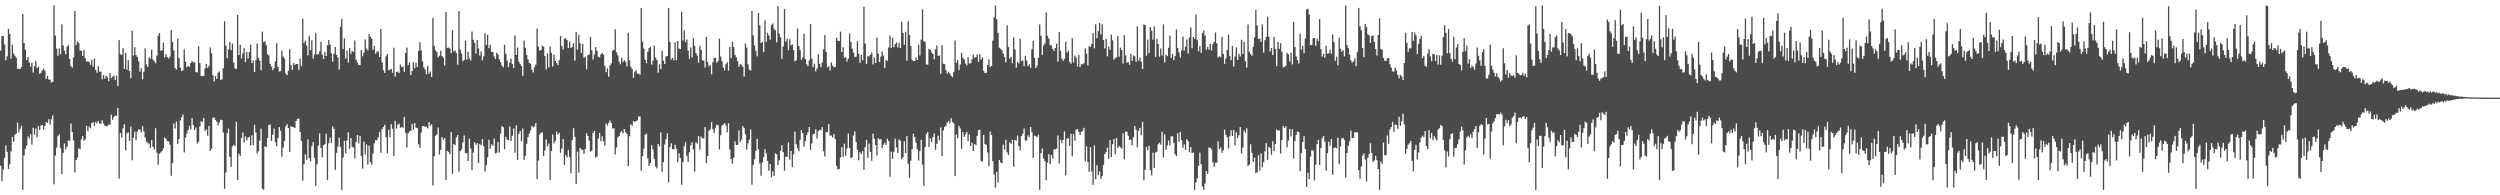 <?xml version="1.0" encoding="UTF-8"?>
<svg xmlns="http://www.w3.org/2000/svg" width="1920" height="150">
  <path d="M0 38.898h1v88.343H0zM1 27.873h1v111.358H1zM2 27.564h1v102.641H2zM3 34.138h1v87.052H3zM4 46.333h1v65.377H4zM5 43.263h1v73.308H5zM6 22.199h1v107.672H6zM7 26.113h1v100.101H7zM8 44.984h1v71.252H8zM9 34.367h1v70.870H9zM10 41.048h1v67.745H10zM11 42.860h1v60.648H11zM12 44.398h1v58.036H12zM13 52.853h1v41.298H13zM14 52.730h1v48.776H14zM15 52.936h1v45.935H15zM16 51.478h1v45.070H16zM17 10.666h1v135.141H17zM18 33.069h1v86.223H18zM19 38.148h1v76.111H19zM20 46.113h1v65.679H20zM21 43.680h1v61.124H21zM22 47.978h1v58.240H22zM23 51.139h1v51.884H23zM24 48.132h1v62.944H24zM25 55.746h1v42.383H25zM26 50.791h1v52.552H26zM27 46.880h1v51.760H27zM28 52.258h1v53.237H28zM29 51.070h1v45.793H29zM30 56.703h1v43.152H30zM31 55.879h1v40.499H31zM32 53.984h1v42.069H32zM33 52.668h1v46.942H33zM34 54.373h1v42.369H34zM35 60.670h1v33.161H35zM36 58.292h1v36.066H36zM37 61.146h1v30.343H37zM38 61.121h1v34.498H38zM39 63.437h1v28.201H39zM40 62.764h1v25.910H40zM41 4.198h1v137.345H41zM42 27.333h1v92.147H42zM43 37.388h1v75.990H43zM44 42.780h1v61.881H44zM45 37.232h1v65.951H45zM46 41.698h1v72.044H46zM47 18.668h1v114.992H47zM48 34.941h1v82.493H48zM49 38.933h1v71.213H49zM50 41.686h1v73.024H50zM51 35.886h1v76.702H51zM52 34.504h1v73.202H52zM53 45.255h1v63.065H53zM54 50.830h1v44.097H54zM55 51.979h1v49.444H55zM56 44.156h1v63.619H56zM57 8.331h1v124.008H57zM58 34.660h1v88.283H58zM59 31.799h1v89.171H59zM60 33.007h1v80.982H60zM61 38.722h1v75.882H61zM62 39.086h1v67.931H62zM63 42.977h1v61.440H63zM64 38.377h1v69.677H64zM65 44.733h1v62.204H65zM66 47.301h1v49.320H66zM67 47.092h1v53.637H67zM68 47.500h1v49.732H68zM69 49.768h1v48.764H69zM70 45.900h1v48.741H70zM71 51.155h1v42.618H71zM72 44.957h1v51.710H72zM73 53.687h1v39.908H73zM74 55.911h1v38.860H74zM75 50.860h1v42.094H75zM76 55.051h1v39.803H76zM77 54.973h1v40.046H77zM78 60.869h1v31.522H78zM79 57.607h1v37.334H79zM80 60.406h1v36.038H80zM81 58.067h1v38.849H81zM82 59.333h1v37.569H82zM83 62.366h1v33.195H83zM84 55.968h1v39.879H84zM85 59.978h1v28.089H85zM86 58.946h1v33.069H86zM87 58.049h1v31.730H87zM88 61.487h1v27.187H88zM89 58.019h1v31.087H89zM90 66.094h1v16.809H90zM91 30.807h1v106.288H91zM92 41.608h1v60.556H92zM93 42.286h1v63.360H93zM94 36.909h1v61.748H94zM95 52.847h1v42.648H95zM96 40.551h1v74.891H96zM97 53.574h1v48.881H97zM98 46.236h1v55.379H98zM99 54.586h1v53.644H99zM100 60.056h1v37.164H100zM101 23.552h1v99.517H101zM102 42.588h1v63.204H102zM103 36.214h1v64.857H103zM104 42.288h1v65.562H104zM105 43.797h1v57.290H105zM106 47.218h1v52.078H106zM107 55.012h1v44.672H107zM108 52.453h1v49.341H108zM109 60.931h1v36.004H109zM110 55.016h1v45.882H110zM111 37.184h1v68.407H111zM112 49.448h1v59.403H112zM113 51.338h1v58.274H113zM114 43.973h1v66.489H114zM115 45.211h1v68.300H115zM116 38.086h1v69.590H116zM117 45.664h1v67.144H117zM118 47.031h1v67.748H118zM119 48.564h1v49.876H119zM120 42.627h1v74.683H120zM121 27.379h1v99.071H121zM122 25.426h1v92.644H122zM123 38.841h1v78.194H123zM124 38.676h1v77.361H124zM125 32.675h1v81.275H125zM126 44.213h1v61.451H126zM127 41.650h1v65.017H127zM128 43.895h1v64.468H128zM129 44.900h1v63.674H129zM130 43.593h1v67.464H130zM131 23.103h1v111.875H131zM132 32.204h1v93.092H132zM133 38.692h1v56.175H133zM134 52.295h1v46.439H134zM135 53.407h1v39.945H135zM136 29.732h1v80.918H136zM137 44.714h1v62.021H137zM138 52.020h1v40.515H138zM139 54.536h1v35.431H139zM140 53.888h1v34.017H140zM141 37.894h1v79.167H141zM142 47.271h1v58.441H142zM143 51.725h1v50.835H143zM144 50.613h1v49.238H144zM145 51.340h1v45.150H145zM146 48.450h1v50.957H146zM147 46.738h1v43.909H147zM148 48.074h1v47.908H148zM149 47.747h1v52.053H149zM150 55.245h1v42.653H150zM151 55.730h1v54.445H151zM152 35.504h1v73.362H152zM153 48.473h1v48.624H153zM154 58.321h1v34.985H154zM155 58.532h1v34.981H155zM156 58.200h1v32.426H156zM157 52.476h1v48.178H157zM158 49.077h1v50.398H158zM159 52.242h1v51.948H159zM160 50.702h1v45.946H160zM161 36.456h1v79.446H161zM162 40.860h1v73.310H162zM163 57.767h1v32.856H163zM164 62.547h1v27.505H164zM165 58.450h1v33.683H165zM166 60.677h1v32.790H166zM167 55.833h1v40.350H167zM168 54.813h1v39.238H168zM169 61.246h1v30.639H169zM170 60.981h1v31.339H170zM171 52.306h1v49.480H171zM172 16.358h1v128.652H172zM173 35.030h1v97.384H173zM174 44.760h1v57.530H174zM175 37.946h1v60.821H175zM176 32.320h1v88.224H176zM177 38.573h1v89.652H177zM178 33.545h1v78.883H178zM179 48.148h1v63.088H179zM180 52.625h1v59.552H180zM181 52.954h1v40.529H181zM182 11.488h1v126.853H182zM183 42.300h1v75.741H183zM184 34.431h1v85.363H184zM185 44.927h1v61.069H185zM186 40.984h1v60.728H186zM187 37.040h1v72.360H187zM188 47.596h1v57.093H188zM189 39.880h1v67.867H189zM190 45.026h1v60.668H190zM191 39.965h1v65.166H191zM192 34.392h1v77.345H192zM193 48.372h1v55.498H193zM194 46.433h1v65.022H194zM195 55.266h1v40.568H195zM196 46.163h1v55.573H196zM197 33.350h1v84.507H197zM198 44.401h1v71.666H198zM199 46.582h1v61.323H199zM200 53.982h1v44.848H200zM201 24.287h1v120.623H201zM202 32.362h1v113.363H202zM203 31.691h1v80.657H203zM204 34.710h1v78.270H204zM205 41.686h1v64.223H205zM206 42.645h1v53.408H206zM207 48.994h1v46.608H207zM208 51.052h1v57.178H208zM209 53.831h1v49.627H209zM210 52.348h1v46.386H210zM211 47.108h1v62.175H211zM212 33.151h1v79.238H212zM213 51.398h1v54.612H213zM214 54.927h1v42.676H214zM215 54.609h1v45.750H215zM216 38.866h1v81.385H216zM217 43.476h1v69.957H217zM218 44.911h1v63.280H218zM219 56.467h1v40.508H219zM220 57.664h1v37.743H220zM221 54.346h1v44.058H221zM222 37.779h1v78.872H222zM223 49.997h1v47.050H223zM224 53.602h1v43.935H224zM225 48.493h1v49.222H225zM226 49.846h1v48.531H226zM227 49.129h1v43.696H227zM228 49.205h1v42.128H228zM229 53.689h1v37.230H229zM230 44.987h1v56.384H230zM231 50.867h1v57.292H231zM232 14.236h1v124.550H232zM233 33.151h1v93.010H233zM234 31.256h1v87.240H234zM235 34.895h1v87.768H235zM236 42.506h1v64.621H236zM237 27.557h1v93.889H237zM238 38.548h1v85.379H238zM239 30.897h1v81.490H239zM240 45.019h1v64.102H240zM241 41.885h1v79.236H241zM242 25.429h1v117.299H242zM243 41.849h1v84.301H243zM244 41.650h1v70.124H244zM245 39.551h1v62.998H245zM246 32.156h1v81.449H246zM247 41.913h1v79.027H247zM248 45.314h1v66.153H248zM249 39.922h1v70.829H249zM250 43.066h1v59.659H250zM251 34.731h1v103.576H251zM252 30.750h1v79.299H252zM253 34.339h1v71.403H253zM254 40.933h1v68.647H254zM255 47.356h1v49.682H255zM256 41.263h1v57.791H256zM257 36.150h1v94.306H257zM258 42.101h1v75.340H258zM259 44.213h1v68.377H259zM260 53.458h1v52.383H260zM261 20.588h1v92.426H261zM262 14.484h1v131.325H262zM263 37.640h1v83.376H263zM264 29.498h1v78.668H264zM265 44.897h1v72.832H265zM266 38.855h1v68.945H266zM267 48.003h1v53.614H267zM268 36.928h1v77.304H268zM269 41.263h1v64.761H269zM270 39.173h1v73.481H270zM271 39.874h1v73.497H271zM272 31.203h1v90.515H272zM273 45.927h1v63.156H273zM274 47.994h1v55.667H274zM275 49.953h1v60.154H275zM276 49.979h1v54.335H276zM277 38.358h1v81.431H277zM278 43.236h1v86.249H278zM279 40.416h1v68.405H279zM280 30.327h1v88.334H280zM281 37.225h1v73.722H281zM282 38.763h1v87.590H282zM283 26.154h1v85.683H283zM284 28.306h1v96.253H284zM285 29.659h1v96.745H285zM286 38.292h1v79.549H286zM287 35.294h1v74.731H287zM288 41.261h1v66.354H288zM289 39.597h1v68.215H289zM290 39.464h1v66.143H290zM291 43.762h1v57.517H291zM292 22.256h1v95.090H292zM293 47.914h1v51.188H293zM294 53.929h1v43.559H294zM295 56.005h1v39.780H295zM296 43.261h1v62.145H296zM297 41.478h1v76.068H297zM298 54.023h1v45.656H298zM299 53.540h1v51.902H299zM300 52.924h1v42.525H300zM301 55.920h1v42.966H301zM302 36.683h1v83.182H302zM303 58.887h1v33.909H303zM304 55.298h1v43.456H304zM305 54.959h1v40.948H305zM306 56.129h1v38.748H306zM307 49.500h1v48.606H307zM308 51.487h1v46.017H308zM309 51.006h1v47.180H309zM310 55.156h1v34.573H310zM311 40.716h1v61.202H311zM312 36.516h1v76.789H312zM313 50.093h1v52.289H313zM314 47.855h1v53.239H314zM315 57.726h1v42.690H315zM316 54.588h1v40.529H316zM317 47.763h1v51.829H317zM318 52.435h1v42.133H318zM319 48.168h1v49.828H319zM320 51.430h1v46.974H320zM321 39.104h1v71.673H321zM322 32.446h1v81.105H322zM323 38.738h1v63.225H323zM324 47.099h1v49.847H324zM325 51.785h1v44.962H325zM326 53.414h1v44.090H326zM327 57.051h1v40.185H327zM328 50.610h1v48.009H328zM329 56.591h1v37.173H329zM330 54.909h1v41.579H330zM331 59.180h1v36.359H331zM332 13.731h1v128.764H332zM333 35.241h1v84.868H333zM334 38.555h1v65.628H334zM335 39.963h1v63.351H335zM336 44.067h1v53.889H336zM337 42.822h1v75.844H337zM338 38.965h1v76.139H338zM339 43.108h1v62.188H339zM340 44.211h1v62.989H340zM341 50.329h1v55.633H341zM342 9.334h1v128.830H342zM343 36.786h1v79.096H343zM344 36.479h1v80.094H344zM345 37.289h1v81.074H345zM346 40.874h1v60.522H346zM347 23.234h1v110.208H347zM348 39.452h1v71.254H348zM349 38.770h1v72.657H349zM350 40.826h1v64.568H350zM351 49.674h1v53.985H351zM352 8.430h1v123.451H352zM353 38.074h1v77.926H353zM354 41.073h1v73.738H354zM355 47.118h1v62.188H355zM356 45.996h1v58.025H356zM357 31.286h1v86.219H357zM358 45.872h1v71.756H358zM359 39.732h1v83.926H359zM360 44.902h1v61.527H360zM361 46.417h1v67.519H361zM362 24.268h1v106.361H362zM363 30.572h1v86.603H363zM364 32.950h1v76.324H364zM365 41.093h1v70.165H365zM366 30.714h1v79.116H366zM367 37.150h1v88.142H367zM368 42.680h1v67.869H368zM369 39.441h1v72.211H369zM370 46.273h1v60.513H370zM371 43.247h1v68.988H371zM372 25.529h1v106.308H372zM373 34.628h1v92.266H373zM374 26.749h1v94.175H374zM375 36.994h1v70.430H375zM376 34.232h1v80.066H376zM377 39.862h1v70.929H377zM378 39.851h1v72.168H378zM379 43.394h1v62.914H379zM380 45.321h1v72.523H380zM381 40.540h1v76.771H381zM382 41.936h1v67.066H382zM383 45.525h1v71.598H383zM384 47.676h1v54.955H384zM385 50.313h1v46.493H385zM386 51.640h1v45.928H386zM387 34.362h1v80.320H387zM388 41.320h1v63.731H388zM389 46.424h1v60.845H389zM390 51.633h1v56.157H390zM391 48.088h1v48.977H391zM392 44.934h1v63.227H392zM393 49.265h1v54.965H393zM394 52.295h1v46.397H394zM395 27.175h1v90.174H395zM396 42.229h1v54.017H396zM397 36.534h1v86.175H397zM398 47.488h1v55.283H398zM399 49.265h1v51.286H399zM400 50.764h1v57.720H400zM401 58.193h1v40.506H401zM402 31.192h1v91.547H402zM403 36.678h1v82.969H403zM404 42.171h1v68.306H404zM405 45.630h1v59.618H405zM406 48.269h1v54.392H406zM407 48.974h1v51.238H407zM408 53.510h1v43.172H408zM409 55.630h1v42.236H409zM410 51.672h1v45.441H410zM411 49.681h1v44.813H411zM412 21.980h1v115.487H412zM413 35.806h1v87.537H413zM414 38.901h1v64.534H414zM415 38.429h1v63.387H415zM416 35.143h1v66.541H416zM417 35.866h1v84.008H417zM418 43.062h1v72.561H418zM419 53.341h1v53.745H419zM420 40.945h1v71.566H420zM421 51.727h1v58.574H421zM422 35.781h1v102.539H422zM423 40.608h1v75.466H423zM424 51.020h1v52.291H424zM425 41.972h1v68.178H425zM426 46.815h1v61.346H426zM427 48.367h1v52.740H427zM428 50.084h1v53.410H428zM429 46.280h1v55.704H429zM430 27.583h1v89.721H430zM431 35.385h1v78.727H431zM432 38.008h1v68.775H432zM433 29.665h1v97.052H433zM434 29.354h1v89.748H434zM435 30.801h1v90.046H435zM436 36.958h1v78.105H436zM437 32.046h1v88.677H437zM438 36.790h1v96.313H438zM439 36.108h1v71.529H439zM440 33.229h1v65.246H440zM441 46.603h1v58.441H441zM442 24.502h1v116.693H442zM443 38.118h1v78.357H443zM444 26.738h1v105.866H444zM445 33.257h1v80.428H445zM446 40.819h1v74.017H446zM447 33.648h1v81.453H447zM448 44.408h1v73.813H448zM449 43.465h1v70.939H449zM450 53.210h1v49.155H450zM451 42.423h1v61.909H451zM452 41.789h1v66.235H452zM453 28.290h1v88.153H453zM454 38.603h1v77.192H454zM455 45.696h1v56.400H455zM456 41.830h1v58.693H456zM457 36.150h1v85.029H457zM458 38.953h1v81.213H458zM459 43.696h1v62.641H459zM460 44.087h1v57.890H460zM461 41.711h1v66.738H461zM462 40.732h1v64.015H462zM463 41.881h1v66.610H463zM464 50.590h1v61.259H464zM465 55.435h1v39.453H465zM466 52.476h1v43.928H466zM467 58.955h1v35.349H467zM468 50.153h1v42.474H468zM469 48.576h1v45.848H469zM470 38.963h1v59.746H470zM471 38.319h1v60.176H471zM472 22.527h1v96.074H472zM473 40.258h1v73.019H473zM474 42.508h1v62.964H474zM475 47.349h1v57.141H475zM476 49.377h1v52.289H476zM477 44.307h1v56.315H477zM478 47.651h1v54.690H478zM479 46.131h1v52.998H479zM480 47.507h1v53.946H480zM481 51.027h1v51.808H481zM482 25.195h1v102.387H482zM483 46.353h1v58.281H483zM484 51.235h1v44.216H484zM485 53.062h1v43.619H485zM486 59.862h1v33.042H486zM487 55.055h1v38.750H487zM488 53.767h1v39.190H488zM489 56.538h1v35.908H489zM490 56.481h1v32.953H490zM491 57.390h1v32.064H491zM492 6.182h1v124.900H492zM493 32.128h1v87.821H493zM494 37.255h1v76.940H494zM495 45.946h1v57.514H495zM496 48.516h1v54.090H496zM497 39.814h1v81.717H497zM498 36.960h1v90.467H498zM499 35.900h1v89.286H499zM500 49.617h1v61.827H500zM501 46.644h1v68.105H501zM502 34.989h1v87.041H502zM503 44.183h1v83.658H503zM504 45.964h1v83.397H504zM505 55.785h1v54.798H505zM506 49.370h1v63.127H506zM507 53.020h1v48.631H507zM508 38.992h1v92.987H508zM509 46.527h1v77.988H509zM510 49.173h1v61.795H510zM511 43.531h1v63.408H511zM512 42.966h1v59.455H512zM513 6.095h1v133.976H513zM514 32.304h1v80.732H514zM515 45.779h1v64.315H515zM516 44.550h1v69.913H516zM517 46.353h1v68.354H517zM518 32.584h1v78.560H518zM519 46.289h1v67.956H519zM520 31.373h1v93.266H520zM521 37.294h1v80.478H521zM522 37.738h1v83.571H522zM523 8.954h1v132.909H523zM524 31.084h1v93.426H524zM525 23.222h1v89.116H525zM526 32.419h1v76.807H526zM527 30.315h1v89.341H527zM528 38.773h1v85.525H528zM529 45.184h1v71.756H529zM530 36.477h1v75.145H530zM531 44.078h1v65.177H531zM532 29.375h1v85.624H532zM533 35.181h1v96.617H533zM534 40.711h1v68.487H534zM535 42.588h1v67.752H535zM536 48.180h1v56.297H536zM537 35.294h1v79.725H537zM538 38.413h1v66.523H538zM539 46.312h1v60.053H539zM540 46.436h1v59.856H540zM541 51.801h1v45.779H541zM542 28.338h1v96.830H542zM543 47.653h1v72.186H543zM544 50.993h1v49.412H544zM545 49.862h1v49.572H545zM546 57.037h1v36.764H546zM547 47.829h1v51.371H547zM548 44.506h1v57.587H548zM549 44.362h1v53.735H549zM550 48.193h1v47.560H550zM551 46.964h1v49.279H551zM552 29.672h1v85.125H552zM553 43.353h1v60.549H553zM554 47.035h1v49.487H554zM555 51.988h1v43.630H555zM556 54.080h1v40.387H556zM557 49.377h1v47.038H557zM558 47.756h1v53.880H558zM559 54.144h1v40.558H559zM560 35.843h1v78.904H560zM561 44.632h1v77.560H561zM562 32.112h1v93.594H562zM563 35.957h1v85.148H563zM564 42.082h1v66.528H564zM565 44.000h1v67.297H565zM566 46.960h1v64.335H566zM567 51.240h1v48.911H567zM568 49.246h1v59.682H568zM569 49.839h1v57.331H569zM570 51.183h1v45.711H570zM571 58.852h1v39.622H571zM572 33.458h1v69.668H572zM573 36.564h1v78.382H573zM574 49.409h1v60.717H574zM575 53.453h1v53.795H575zM576 54.179h1v45.367H576zM577 8.405h1v133.360H577zM578 27.203h1v99.494H578zM579 34.916h1v87.391H579zM580 39.013h1v77.025H580zM581 43.247h1v63.404H581zM582 9.984h1v104.703H582zM583 19.514h1v105.969H583zM584 33.007h1v101.932H584zM585 31.979h1v92.742H585zM586 40.054h1v80.847H586zM587 15.569h1v98.972H587zM588 32.158h1v85.766H588zM589 25.317h1v98.338H589zM590 27.193h1v103.857H590zM591 30.464h1v95.489H591zM592 19.308h1v116.752H592zM593 18.004h1v113.529H593zM594 22.099h1v112.982H594zM595 23.261h1v94.520H595zM596 32.453h1v86.004H596zM597 4.720h1v121.998H597zM598 25.845h1v97.251H598zM599 28.674h1v87.038H599zM600 45.206h1v66.326H600zM601 35.744h1v81.092H601zM602 7.015h1v124.172H602zM603 31.927h1v88.212H603zM604 29.789h1v90.801H604zM605 38.640h1v70.652H605zM606 30.109h1v92.470H606zM607 34.891h1v81.035H607zM608 34.039h1v94.253H608zM609 38.489h1v80.103H609zM610 47.102h1v54.019H610zM611 46.328h1v64.436H611zM612 21.792h1v92.103H612zM613 35.351h1v80.831H613zM614 38.381h1v68.963H614zM615 45.818h1v54.017H615zM616 44.147h1v58.247H616zM617 25.900h1v86.704H617zM618 45.266h1v62.998H618zM619 49.310h1v54.628H619zM620 50.773h1v50.881H620zM621 46.413h1v51.055H621zM622 18.553h1v96.479H622zM623 45.044h1v65.102H623zM624 51.558h1v51.589H624zM625 48.917h1v53.843H625zM626 54.785h1v44.548H626zM627 52.613h1v53.768H627zM628 41.792h1v58.924H628zM629 48.930h1v50.815H629zM630 51.631h1v48.389H630zM631 48.035h1v49.613H631zM632 37.832h1v78.235H632zM633 26.878h1v93.310H633zM634 39.867h1v61.657H634zM635 51.714h1v49.709H635zM636 50.848h1v44.429H636zM637 54.245h1v50.018H637zM638 47.878h1v56.146H638zM639 50.473h1v55.042H639zM640 51.700h1v51.144H640zM641 51.274h1v55.516H641zM642 28.885h1v98.462H642zM643 31.295h1v98.780H643zM644 31.515h1v98.304H644zM645 24.323h1v96.731H645zM646 39.915h1v73.129H646zM647 36.198h1v84.418H647zM648 44.458h1v65.866H648zM649 43.890h1v75.702H649zM650 47.298h1v66.656H650zM651 45.028h1v57.519H651zM652 25.731h1v88.013H652zM653 32.279h1v89.220H653zM654 37.283h1v83.481H654zM655 40.409h1v63.694H655zM656 43.822h1v57.091H656zM657 43.542h1v65.438H657zM658 31.652h1v83.468H658zM659 41.352h1v81.717H659zM660 48.264h1v68.638H660zM661 42.117h1v76.297H661zM662 46.252h1v69.849H662zM663 5.122h1v125.305H663zM664 33.540h1v79.435H664zM665 49.088h1v58.425H665zM666 43.149h1v77.997H666zM667 43.336h1v66.887H667zM668 42.110h1v74.562H668zM669 40.308h1v83.154H669zM670 49.466h1v53.136H670zM671 44.275h1v62.380H671zM672 48.358h1v63.058H672zM673 28.883h1v90.623H673zM674 41.249h1v64.898H674zM675 47.507h1v59.533H675zM676 43.526h1v63.342H676zM677 39.521h1v74.248H677zM678 42.645h1v68.494H678zM679 52.217h1v57.489H679zM680 45.838h1v65.521H680zM681 46.841h1v59.753H681zM682 36.456h1v71.852H682zM683 27.136h1v108.593H683zM684 36.960h1v79.522H684zM685 28.892h1v93.030H685zM686 36.312h1v80.185H686zM687 33.971h1v72.502H687zM688 32.632h1v80.577H688zM689 36.461h1v81.067H689zM690 32.899h1v74.232H690zM691 36.896h1v71.140H691zM692 16.573h1v105.729H692zM693 25.410h1v95.429H693zM694 34.348h1v74.131H694zM695 24.408h1v93.081H695zM696 46.555h1v57.775H696zM697 16.283h1v109.464H697zM698 26.809h1v109.753H698zM699 35.387h1v88.114H699zM700 45.813h1v68.675H700zM701 46.893h1v55.763H701zM702 46.868h1v58.377H702zM703 44.124h1v65.450H703zM704 46.085h1v68.487H704zM705 34.369h1v88.913H705zM706 42.593h1v73.459H706zM707 30.416h1v76.969H707zM708 7.143h1v119.373H708zM709 31.625h1v111.067H709zM710 32.307h1v80.698H710zM711 49.498h1v53.344H711zM712 49.679h1v51.721H712zM713 37.537h1v75.363H713zM714 38.372h1v67.805H714zM715 40.185h1v68.881H715zM716 41.416h1v64.040H716zM717 45.632h1v56.915H717zM718 37.887h1v77.139H718zM719 34.868h1v75.640H719zM720 42.979h1v61.231H720zM721 42.675h1v65.116H721zM722 56.696h1v41.195H722zM723 34.715h1v85.203H723zM724 49.020h1v51.227H724zM725 49.251h1v48.292H725zM726 53.817h1v42.811H726zM727 56.520h1v37.549H727zM728 55.076h1v37.777H728zM729 56.445h1v38.320H729zM730 58.276h1v32.529H730zM731 59.294h1v34.331H731zM732 55.172h1v39.528H732zM733 31.201h1v104.033H733zM734 48.193h1v55.180H734zM735 46.154h1v59.957H735zM736 53.863h1v42.756H736zM737 49.503h1v49.199H737zM738 40.533h1v73.786H738zM739 44.421h1v56.990H739zM740 45.660h1v59.421H740zM741 48.871h1v54.468H741zM742 50.283h1v51.048H742zM743 43.929h1v64.543H743zM744 48.727h1v54.541H744zM745 48.644h1v63.516H745zM746 45.637h1v63.951H746zM747 41.943h1v74.022H747zM748 44.444h1v66.214H748zM749 43.897h1v67.505H749zM750 41.778h1v62.495H750zM751 47.449h1v52.504H751zM752 41.604h1v57.977H752zM753 45.712h1v77.904H753zM754 44.092h1v80.037H754zM755 54.385h1v49.133H755zM756 56.101h1v54.502H756zM757 55.856h1v55.427H757zM758 49.928h1v67.187H758zM759 45.589h1v82.115H759zM760 51.460h1v49.625H760zM761 50.615h1v53.058H761zM762 31.222h1v92.575H762zM763 13.309h1v120.607H763zM764 4.198h1v139.883H764zM765 14.870h1v117.141H765zM766 25.305h1v114.809H766zM767 36.589h1v86.267H767zM768 37.372h1v87.322H768zM769 38.741h1v86.672H769zM770 41.194h1v69.897H770zM771 43.815h1v71.202H771zM772 47.914h1v59.474H772zM773 19.450h1v97.532H773zM774 36.113h1v82.861H774zM775 45.074h1v64.241H775zM776 43.716h1v66.601H776zM777 48.512h1v58.922H777zM778 28.596h1v99.467H778zM779 38.086h1v69.359H779zM780 51.984h1v56.107H780zM781 47.479h1v56.603H781zM782 48.763h1v63.482H782zM783 29.594h1v85.910H783zM784 46.937h1v57.604H784zM785 46.458h1v56.191H785zM786 50.832h1v47.883H786zM787 42.799h1v65.127H787zM788 46.429h1v61.511H788zM789 50.878h1v53.037H789zM790 49.301h1v56.061H790zM791 52.105h1v45.393H791zM792 37.727h1v63.792H792zM793 31.435h1v89.876H793zM794 44.382h1v59.803H794zM795 52.222h1v52.362H795zM796 50.363h1v55.052H796zM797 44.296h1v59.132H797zM798 18.782h1v127.025H798zM799 27.470h1v90.176H799zM800 42.135h1v71.904H800zM801 35.083h1v86.656H801zM802 33.348h1v90.417H802zM803 9.535h1v128.963H803zM804 27.386h1v97.617H804zM805 29.560h1v88.867H805zM806 34.582h1v91.584H806zM807 35.005h1v84.012H807zM808 37.562h1v84.315H808zM809 39.189h1v75.564H809zM810 36.841h1v77.869H810zM811 33.520h1v80.561H811zM812 47.310h1v56.741H812zM813 24.655h1v101.012H813zM814 38.958h1v68.450H814zM815 44.966h1v64.955H815zM816 46.717h1v60.751H816zM817 45.138h1v55.759H817zM818 32.055h1v102.621H818zM819 40.427h1v66.136H819zM820 38.793h1v67.219H820zM821 47.500h1v64.511H821zM822 48.946h1v53.740H822zM823 29.331h1v90.748H823zM824 47.969h1v54.942H824zM825 42.824h1v65.299H825zM826 44.339h1v55.239H826zM827 51.109h1v48.032H827zM828 42.146h1v59.126H828zM829 51.544h1v52.094H829zM830 49.377h1v51.904H830zM831 49.365h1v51.064H831zM832 48.523h1v49.606H832zM833 37.246h1v86.642H833zM834 41.274h1v71.236H834zM835 50.324h1v74.194H835zM836 35.504h1v96.464H836zM837 35.999h1v77.036H837zM838 33.636h1v98.048H838zM839 25.511h1v116.418H839zM840 37.113h1v74.667H840zM841 18.668h1v119.007H841zM842 29.359h1v97.590H842zM843 23.973h1v110.593H843zM844 17.512h1v114.134H844zM845 26.363h1v110.948H845zM846 18.636h1v116.649H846zM847 30.794h1v95.814H847zM848 37.191h1v81.076H848zM849 29.700h1v86.963H849zM850 43.261h1v70.160H850zM851 35.825h1v86.008H851zM852 38.338h1v69.238H852zM853 26.495h1v94.255H853zM854 30.927h1v79.881H854zM855 45.811h1v60.938H855zM856 44.527h1v74.026H856zM857 44.060h1v61.897H857zM858 27.738h1v85.974H858zM859 43.451h1v68.647H859zM860 36.619h1v76.553H860zM861 38.436h1v75.722H861zM862 48.766h1v53.600H862zM863 27.125h1v95.175H863zM864 42.535h1v58.482H864zM865 48.143h1v53.078H865zM866 47.681h1v56.599H866zM867 49.775h1v57.698H867zM868 41.432h1v65.759H868zM869 46.692h1v64.930H869zM870 42.595h1v62.845H870zM871 43.380h1v53.344H871zM872 47.566h1v52.133H872zM873 20.327h1v92.833H873zM874 46.468h1v53.983H874zM875 44.197h1v54.019H875zM876 47.436h1v56.514H876zM877 52.984h1v40.604H877zM878 18.789h1v119.691H878zM879 19.215h1v111.238H879zM880 42.794h1v69.966H880zM881 30.361h1v85.058H881zM882 40.855h1v71.023H882zM883 20.796h1v110.021H883zM884 23.676h1v111.035H884zM885 30.359h1v86.908H885zM886 20.316h1v108.732H886zM887 43.666h1v73.543H887zM888 29.839h1v86.677H888zM889 33.824h1v77.036H889zM890 43.536h1v65.983H890zM891 37.234h1v73.806H891zM892 42.574h1v58.666H892zM893 18.729h1v102.277H893zM894 47.903h1v55.205H894zM895 42.057h1v73.120H895zM896 43.149h1v68.508H896zM897 36.720h1v71.153H897zM898 27.331h1v84.442H898zM899 44.508h1v60.172H899zM900 41.341h1v63.358H900zM901 46.200h1v63.491H901zM902 43.117h1v75.322H902zM903 22.563h1v97.347H903zM904 36.790h1v65.566H904zM905 40.276h1v68.496H905zM906 44.302h1v56.997H906zM907 38.647h1v69.078H907zM908 28.040h1v85.564H908zM909 38.905h1v72.051H909zM910 35.932h1v79.229H910zM911 30.338h1v76.551H911zM912 41.158h1v67.217H912zM913 28.798h1v88.130H913zM914 20.986h1v92.076H914zM915 37.038h1v80.568H915zM916 28.434h1v88.750H916zM917 29.954h1v115.853H917zM918 11.057h1v129.041H918zM919 30.645h1v106.386H919zM920 39.349h1v87.977H920zM921 35.273h1v81.989H921zM922 40.569h1v85.610H922zM923 25.520h1v117.718H923zM924 23.353h1v122.454H924zM925 27.454h1v113.539H925zM926 38.145h1v93.340H926zM927 36.063h1v97.519H927zM928 38.141h1v75.214H928zM929 33.760h1v79.684H929zM930 38.729h1v76.022H930zM931 33.961h1v90.684H931zM932 32.062h1v96.127H932zM933 24.948h1v99.993H933zM934 33.261h1v91.774H934zM935 44.250h1v64.301H935zM936 43.252h1v71.257H936zM937 43.987h1v69.236H937zM938 28.329h1v89.029H938zM939 41.464h1v73.971H939zM940 48.985h1v50.597H940zM941 44.758h1v58.840H941zM942 38.445h1v66.853H942zM943 26.651h1v87.333H943zM944 43.133h1v61.538H944zM945 46.172h1v53.864H945zM946 35.287h1v69.164H946zM947 51.059h1v48.675H947zM948 43.405h1v68.190H948zM949 36.456h1v65.145H949zM950 46.074h1v60.039H950zM951 41.348h1v62.465H951zM952 43.341h1v54.243H952zM953 30.521h1v87.267H953zM954 41.446h1v71.971H954zM955 32.259h1v67.979H955zM956 47.118h1v54.843H956zM957 51.993h1v46.532H957zM958 18.777h1v108.659H958zM959 39.752h1v86.665H959zM960 41.448h1v69.352H960zM961 42.831h1v74.537H961zM962 35.964h1v88.494H962zM963 28.656h1v92.449H963zM964 7.489h1v125.555H964zM965 19.512h1v112.701H965zM966 29.965h1v89.345H966zM967 29.759h1v101.275H967zM968 32.224h1v85.525H968zM969 18.704h1v109.899H969zM970 40.416h1v84.070H970zM971 30.860h1v85.386H971zM972 28.294h1v81.629H972zM973 12.959h1v109.750H973zM974 28.164h1v84.639H974zM975 39.464h1v74.308H975zM976 36.907h1v81.920H976zM977 42.304h1v66.203H977zM978 28.313h1v87.759H978zM979 37.562h1v72.982H979zM980 50.906h1v48.512H980zM981 32.247h1v68.116H981zM982 37.518h1v62.577H982zM983 33.126h1v84.862H983zM984 39.562h1v68.022H984zM985 51.670h1v45.074H985zM986 51.402h1v46.935H986zM987 50.480h1v46.576H987zM988 40.574h1v72.630H988zM989 41.711h1v66.221H989zM990 47.202h1v51.840H990zM991 40.446h1v64.399H991zM992 49.532h1v49.746H992zM993 16.850h1v104.932H993zM994 36.083h1v72.275H994zM995 43.378h1v60.158H995zM996 46.181h1v54.839H996zM997 48.871h1v52.667H997zM998 25.880h1v105.779H998zM999 38.091h1v79.577H999zM1000 35.403h1v73.669H1000zM1001 40.846h1v63.758H1001zM1002 29.654h1v84.800H1002zM1003 7.205h1v136.301H1003zM1004 6.782h1v125.781H1004zM1005 10.984h1v126.512H1005zM1006 34.598h1v85.747H1006zM1007 34.609h1v80.808H1007zM1008 29.272h1v86.315H1008zM1009 29.203h1v109.364H1009zM1010 35.177h1v91.319H1010zM1011 29.805h1v80.959H1011zM1012 31.579h1v75.804H1012zM1013 14.703h1v112.003H1013zM1014 37.763h1v76.008H1014zM1015 43.504h1v62.609H1015zM1016 41.283h1v63.227H1016zM1017 44.282h1v64.486H1017zM1018 35.017h1v96.075H1018zM1019 41.187h1v76.466H1019zM1020 40.938h1v67.901H1020zM1021 38.045h1v73.953H1021zM1022 41.315h1v65.365H1022zM1023 26.454h1v107.739H1023zM1024 32.421h1v81.366H1024zM1025 46.701h1v66.466H1025zM1026 43.423h1v70.474H1026zM1027 50.198h1v55.592H1027zM1028 28.892h1v97.150H1028zM1029 37.354h1v75.177H1029zM1030 39.665h1v66.670H1030zM1031 38.555h1v67.258H1031zM1032 43.382h1v64.186H1032zM1033 4.198h1v132.190H1033zM1034 34.657h1v82.774H1034zM1035 36.953h1v74.905H1035zM1036 41.879h1v66.709H1036zM1037 46.337h1v53.889H1037zM1038 48.170h1v57.970H1038zM1039 47.097h1v58.778H1039zM1040 44.744h1v56.825H1040zM1041 50.807h1v50.751H1041zM1042 39.764h1v61.987H1042zM1043 6.031h1v124.710H1043zM1044 20.240h1v117.162H1044zM1045 23.351h1v104.431H1045zM1046 36.820h1v82.612H1046zM1047 43.989h1v73.866H1047zM1048 18.379h1v104.172H1048zM1049 20.840h1v118.485H1049zM1050 26.342h1v94.912H1050zM1051 27.200h1v90.996H1051zM1052 32.925h1v77.054H1052zM1053 27.679h1v89.782H1053zM1054 27.205h1v97.141H1054zM1055 32.279h1v91.012H1055zM1056 37.610h1v82.046H1056zM1057 42.673h1v80.300H1057zM1058 26.887h1v102.898H1058zM1059 14.101h1v131.705H1059zM1060 37.704h1v86.398H1060zM1061 38.386h1v87.416H1061zM1062 44.568h1v64.875H1062zM1063 46.561h1v72.525H1063zM1064 46.873h1v72.349H1064zM1065 44.820h1v59.194H1065zM1066 44.531h1v65.979H1066zM1067 49.306h1v50.156H1067zM1068 51.901h1v45.708H1068zM1069 54.890h1v38.704H1069zM1070 54.939h1v46.333H1070zM1071 51.942h1v43.747H1071zM1072 54.112h1v41.772H1072zM1073 57.529h1v41.385H1073zM1074 60.203h1v29.428H1074zM1075 57.399h1v39.263H1075zM1076 58.745h1v34.470H1076zM1077 61.533h1v25.793H1077zM1078 48.418h1v47.079H1078zM1079 25.111h1v93.021H1079zM1080 32.872h1v81.469H1080zM1081 39.750h1v71.392H1081zM1082 37.095h1v72.788H1082zM1083 37.157h1v71.176H1083zM1084 24.532h1v98.938H1084zM1085 31.345h1v100.089H1085zM1086 24.925h1v90.242H1086zM1087 27.136h1v84.067H1087zM1088 41.581h1v80.911H1088zM1089 33.902h1v83.198H1089zM1090 29.835h1v79.588H1090zM1091 27.486h1v78.267H1091zM1092 44.639h1v59.531H1092zM1093 42.876h1v62.543H1093zM1094 50.496h1v50.176H1094zM1095 51.194h1v61.037H1095zM1096 41.091h1v73.397H1096zM1097 37.656h1v62.282H1097zM1098 43.304h1v62.715H1098zM1099 46.964h1v55.225H1099zM1100 41.313h1v66.352H1100zM1101 41.684h1v62.884H1101zM1102 46.799h1v59.583H1102zM1103 42.194h1v65.576H1103zM1104 49.544h1v50.062H1104zM1105 42.503h1v55.992H1105zM1106 49.642h1v46.283H1106zM1107 42.803h1v54.049H1107zM1108 28.555h1v78.901H1108zM1109 19.306h1v96.221H1109zM1110 25.207h1v103.305H1110zM1111 40.979h1v75.329H1111zM1112 22.298h1v97.846H1112zM1113 40.746h1v66.297H1113zM1114 45.241h1v57.668H1114zM1115 47.310h1v54.937H1115zM1116 28.230h1v92.140H1116zM1117 45.348h1v68.316H1117zM1118 36.438h1v76.956H1118zM1119 33.758h1v77.063H1119zM1120 49.210h1v57.755H1120zM1121 49.798h1v51.252H1121zM1122 54.030h1v43.273H1122zM1123 39.803h1v60.220H1123zM1124 29.267h1v97.091H1124zM1125 39.395h1v76.082H1125zM1126 35.030h1v70.419H1126zM1127 48.779h1v55.477H1127zM1128 45.538h1v59.975H1128zM1129 52.080h1v50.950H1129zM1130 50.320h1v55.889H1130zM1131 51.556h1v49.556H1131zM1132 53.458h1v45.649H1132zM1133 48.848h1v47.926H1133zM1134 36.571h1v77.036H1134zM1135 42.876h1v58.826H1135zM1136 46.399h1v50.176H1136zM1137 50.549h1v44.738H1137zM1138 39.965h1v56.116H1138zM1139 37.896h1v80.792H1139zM1140 50.526h1v55.953H1140zM1141 60.187h1v30.446H1141zM1142 60.423h1v35.109H1142zM1143 57.422h1v37.746H1143zM1144 34.211h1v87.764H1144zM1145 50.496h1v50.515H1145zM1146 53.448h1v41.284H1146zM1147 55.904h1v37.208H1147zM1148 58.791h1v31.859H1148zM1149 56.321h1v31.424H1149zM1150 59.132h1v28.510H1150zM1151 60.402h1v27.530H1151zM1152 62.629h1v23.886H1152zM1153 61.638h1v26.246H1153zM1154 37.083h1v74.543H1154zM1155 48.690h1v48.322H1155zM1156 57.188h1v34.788H1156zM1157 53.687h1v40.984H1157zM1158 59.637h1v32.646H1158zM1159 56.104h1v40.801H1159zM1160 57.912h1v37.590H1160zM1161 58.388h1v32.030H1161zM1162 57.635h1v31.659H1162zM1163 59.628h1v26.823H1163zM1164 42.533h1v67.400H1164zM1165 56.037h1v37.578H1165zM1166 56.699h1v33.708H1166zM1167 57.951h1v32.204H1167zM1168 57.596h1v33.310H1168zM1169 55.925h1v33.655H1169zM1170 58.147h1v31.208H1170zM1171 56.609h1v34.745H1171zM1172 59.287h1v30.636H1172zM1173 19.537h1v94.172H1173zM1174 18.681h1v106.045H1174zM1175 33.458h1v76.512H1175zM1176 45.818h1v54.278H1176zM1177 50.608h1v47.551H1177zM1178 50.379h1v44.001H1178zM1179 4.722h1v141.085H1179zM1180 25.774h1v81.405H1180zM1181 39.056h1v73.104H1181zM1182 45.433h1v58.933H1182zM1183 48.271h1v55.965H1183zM1184 4.200h1v124.932H1184zM1185 22.247h1v90.416H1185zM1186 32.165h1v72.360H1186zM1187 44.648h1v49.716H1187zM1188 42.220h1v55.564H1188zM1189 38.546h1v67.143H1189zM1190 26.072h1v83.161H1190zM1191 39.668h1v60.796H1191zM1192 36.465h1v65.420H1192zM1193 36.282h1v65.527H1193zM1194 28.464h1v91.577H1194zM1195 27.322h1v84.944H1195zM1196 37.230h1v70.542H1196zM1197 38.592h1v70.677H1197zM1198 42.268h1v61.389H1198zM1199 16.914h1v94.724H1199zM1200 32.540h1v79.119H1200zM1201 40.784h1v58.871H1201zM1202 22.316h1v98.487H1202zM1203 43.336h1v64.706H1203zM1204 25.449h1v104.619H1204zM1205 25.616h1v88.320H1205zM1206 26.198h1v79.325H1206zM1207 27.882h1v81.165H1207zM1208 33.712h1v75.251H1208zM1209 37.791h1v65.038H1209zM1210 46.252h1v57.455H1210zM1211 37.090h1v68.201H1211zM1212 42.947h1v58.132H1212zM1213 47.035h1v48.686H1213zM1214 33.147h1v80.014H1214zM1215 44.875h1v57.230H1215zM1216 50.320h1v48.087H1216zM1217 51.018h1v42.300H1217zM1218 54.282h1v40.156H1218zM1219 42.897h1v67.615H1219zM1220 41.228h1v63.630H1220zM1221 44.293h1v58.803H1221zM1222 57.248h1v37.043H1222zM1223 57.557h1v34.209H1223zM1224 38.157h1v78.089H1224zM1225 49.150h1v48.647H1225zM1226 56.030h1v34.484H1226zM1227 60.452h1v29.355H1227zM1228 61.979h1v24.660H1228zM1229 60.432h1v31.918H1229zM1230 59.734h1v26.416H1230zM1231 59.239h1v28.045H1231zM1232 54.840h1v33.371H1232zM1233 59.152h1v26.709H1233zM1234 14.964h1v122.261H1234zM1235 16.832h1v104.486H1235zM1236 24.076h1v88.400H1236zM1237 25.646h1v85.179H1237zM1238 35.928h1v72.438H1238zM1239 29.347h1v80.400H1239zM1240 15.530h1v88.001H1240zM1241 31.341h1v71.730H1241zM1242 41.254h1v59.178H1242zM1243 41.315h1v65.541H1243zM1244 7.356h1v120.467H1244zM1245 19.334h1v92.055H1245zM1246 18.452h1v92.804H1246zM1247 34.616h1v73.644H1247zM1248 28.342h1v73.058H1248zM1249 28.104h1v76.122H1249zM1250 39.166h1v58.560H1250zM1251 35.630h1v63.811H1251zM1252 46.008h1v50.799H1252zM1253 48.237h1v51.685H1253zM1254 20.254h1v109.968H1254zM1255 30.576h1v79.679H1255zM1256 28.711h1v83.440H1256zM1257 38.631h1v68.942H1257zM1258 41.416h1v62.097H1258zM1259 31.817h1v90.625H1259zM1260 9.954h1v110.524H1260zM1261 28.871h1v79.544H1261zM1262 40.235h1v70.146H1262zM1263 46.967h1v72.594H1263zM1264 30.123h1v90.043H1264zM1265 14.582h1v92.176H1265zM1266 31.206h1v76.821H1266zM1267 29.656h1v73.124H1267zM1268 27.219h1v72.076H1268zM1269 40.828h1v61.515H1269zM1270 31.593h1v80.794H1270zM1271 37.413h1v72.969H1271zM1272 41.945h1v72.644H1272zM1273 42.993h1v61.499H1273zM1274 4.367h1v133.950H1274zM1275 30.139h1v79.842H1275zM1276 36.305h1v78.114H1276zM1277 28.745h1v81.728H1277zM1278 46.159h1v60.231H1278zM1279 11.572h1v94.138H1279zM1280 28.292h1v75.999H1280zM1281 21.693h1v86.795H1281zM1282 43.430h1v65.628H1282zM1283 40.919h1v73.630H1283zM1284 22.064h1v109.270H1284zM1285 30.487h1v100.348H1285zM1286 28.070h1v80.680H1286zM1287 39.507h1v65.067H1287zM1288 46.351h1v53.481H1288zM1289 50.539h1v50.671H1289zM1290 53.151h1v46.915H1290zM1291 53.078h1v42.731H1291zM1292 55.685h1v37.434H1292zM1293 55.531h1v37.828H1293zM1294 39.317h1v67.793H1294zM1295 42.508h1v62.140H1295zM1296 49.159h1v46.400H1296zM1297 57.063h1v36.304H1297zM1298 57.964h1v31.536H1298zM1299 41.418h1v69.350H1299zM1300 44.348h1v58.423H1300zM1301 53.300h1v37.077H1301zM1302 60.695h1v31.902H1302zM1303 63.785h1v22.092H1303zM1304 32.199h1v86.569H1304zM1305 49.596h1v47.240H1305zM1306 57.667h1v35.006H1306zM1307 58.720h1v31.616H1307zM1308 60.569h1v31.918H1308zM1309 61.787h1v29.870H1309zM1310 57.058h1v39.806H1310zM1311 61.434h1v29.833H1311zM1312 62.313h1v26.619H1312zM1313 62.437h1v27.984H1313zM1314 40.281h1v69.773H1314zM1315 46.145h1v50.009H1315zM1316 54.792h1v39.361H1316zM1317 59.138h1v36.013H1317zM1318 59.287h1v33.198H1318zM1319 60.315h1v32.506H1319zM1320 61.821h1v28.521H1320zM1321 61.741h1v30.680H1321zM1322 56.158h1v42.303H1322zM1323 40.400h1v76.059H1323zM1324 35.614h1v81.499H1324zM1325 45.557h1v65.924H1325zM1326 43.481h1v58.640H1326zM1327 41.492h1v59.494H1327zM1328 47.154h1v55.285H1328zM1329 45.692h1v53.896H1329zM1330 45.939h1v56.267H1330zM1331 52.357h1v46.368H1331zM1332 54.355h1v46.635H1332zM1333 55.611h1v39.162H1333zM1334 22.318h1v106.189H1334zM1335 28.764h1v90.700H1335zM1336 34.216h1v72.371H1336zM1337 34.250h1v70.114H1337zM1338 45.650h1v62.923H1338zM1339 29.919h1v84.674H1339zM1340 14.294h1v111.758H1340zM1341 36.090h1v74.287H1341zM1342 30.098h1v86.404H1342zM1343 42.803h1v62.877H1343zM1344 26.253h1v88.949H1344zM1345 12.769h1v110.471H1345zM1346 33.685h1v75.093H1346zM1347 33.002h1v65.534H1347zM1348 48.365h1v45.509H1348zM1349 44.749h1v53.456H1349zM1350 39.807h1v65.120H1350zM1351 38.995h1v61.128H1351zM1352 39.059h1v65.546H1352zM1353 48.468h1v53.632H1353zM1354 13.724h1v95.578H1354zM1355 33.987h1v77.288H1355zM1356 29.160h1v87.894H1356zM1357 32.778h1v67.162H1357zM1358 39.450h1v71.827H1358zM1359 27.443h1v76.891H1359zM1360 27.777h1v79.705H1360zM1361 23.389h1v83.227H1361zM1362 44.927h1v62.417H1362zM1363 43.945h1v59.636H1363zM1364 16.148h1v103.612H1364zM1365 10.281h1v127.118H1365zM1366 32.085h1v83.168H1366zM1367 39.368h1v67.059H1367zM1368 34.982h1v73.310H1368zM1369 43.343h1v56.358H1369zM1370 25.209h1v82.691H1370zM1371 46.337h1v60.316H1371zM1372 36.827h1v70.341H1372zM1373 46.889h1v52.243H1373zM1374 23.506h1v93.774H1374zM1375 20.510h1v93.220H1375zM1376 44.943h1v62.960H1376zM1377 38.727h1v60.851H1377zM1378 47.861h1v52.284H1378zM1379 31.535h1v90.801H1379zM1380 38.725h1v75.647H1380zM1381 46.536h1v55.905H1381zM1382 32.492h1v83.848H1382zM1383 42.501h1v61.566H1383zM1384 48.335h1v51.012H1384zM1385 43.950h1v65.837H1385zM1386 48.587h1v51.323H1386zM1387 39.899h1v73.996H1387zM1388 44.499h1v56.663H1388zM1389 28.182h1v86.088H1389zM1390 22.858h1v100.542H1390zM1391 29.652h1v77.187H1391zM1392 44.373h1v58.936H1392zM1393 46.518h1v52.980H1393zM1394 47.468h1v57.968H1394zM1395 50.938h1v50.039H1395zM1396 50.436h1v46.500H1396zM1397 36.839h1v78.792H1397zM1398 43.673h1v61.691H1398zM1399 23.540h1v89.327H1399zM1400 40.697h1v71.895H1400zM1401 45.149h1v52.170H1401zM1402 45.458h1v54.326H1402zM1403 51.359h1v42.186H1403zM1404 30.556h1v99.487H1404zM1405 39.642h1v74.912H1405zM1406 41.194h1v60.126H1406zM1407 48.200h1v54.017H1407zM1408 42.345h1v63.214H1408zM1409 45.843h1v57.981H1409zM1410 49.924h1v52.346H1410zM1411 47.621h1v53.355H1411zM1412 49.555h1v50.639H1412zM1413 48.193h1v49.684H1413zM1414 44.689h1v88.320H1414zM1415 13.541h1v101.057H1415zM1416 37.640h1v72.300H1416zM1417 39.445h1v64.392H1417zM1418 36.683h1v65.186H1418zM1419 48.933h1v47.610H1419zM1420 30.235h1v87.917H1420zM1421 54.689h1v44.573H1421zM1422 37.328h1v73.543H1422zM1423 48.919h1v59.085H1423zM1424 55.909h1v43.605H1424zM1425 31.018h1v86.846H1425zM1426 44.076h1v65.500H1426zM1427 44.902h1v74.033H1427zM1428 35.037h1v79.547H1428zM1429 35.614h1v70.073H1429zM1430 45.206h1v70.174H1430zM1431 42.876h1v73.017H1431zM1432 32.966h1v85.063H1432zM1433 28.056h1v85.811H1433zM1434 33.305h1v89.762H1434zM1435 14.877h1v111.897H1435zM1436 24.154h1v99.011H1436zM1437 35.312h1v74.353H1437zM1438 37.312h1v84.660H1438zM1439 41.201h1v65.347H1439zM1440 37.878h1v82.193H1440zM1441 39.445h1v71.158H1441zM1442 45.172h1v55.383H1442zM1443 33.659h1v83.179H1443zM1444 16.999h1v126.411H1444zM1445 6.738h1v127.489H1445zM1446 15.862h1v124.846H1446zM1447 39.063h1v77.567H1447zM1448 29.908h1v86.656H1448zM1449 29.144h1v83.534H1449zM1450 32.295h1v85.809H1450zM1451 43.687h1v70.055H1451zM1452 47.214h1v70.499H1452zM1453 46.561h1v69.675H1453zM1454 44.568h1v59.915H1454zM1455 22.634h1v111.726H1455zM1456 40.372h1v78.691H1456zM1457 38.377h1v72.362H1457zM1458 38.434h1v74.525H1458zM1459 45.792h1v58.883H1459zM1460 34.724h1v72.836H1460zM1461 42.613h1v66.940H1461zM1462 41.851h1v72.928H1462zM1463 40.020h1v73.594H1463zM1464 46.413h1v53.541H1464zM1465 32.442h1v77.613H1465zM1466 54.488h1v47.990H1466zM1467 48.663h1v64.539H1467zM1468 49.606h1v53.072H1468zM1469 46.891h1v55.459H1469zM1470 36.857h1v68.462H1470zM1471 52.306h1v43.300H1471zM1472 44.307h1v57.020H1472zM1473 50.668h1v48.672H1473zM1474 36.060h1v86.384H1474zM1475 32.162h1v81.208H1475zM1476 46.591h1v59.242H1476zM1477 53.657h1v50.568H1477zM1478 59.264h1v35.832H1478zM1479 30.171h1v80.714H1479zM1480 42.801h1v67.986H1480zM1481 39.823h1v65.516H1481zM1482 43.700h1v60.627H1482zM1483 50.054h1v52.591H1483zM1484 26.555h1v111.873H1484zM1485 14.552h1v113.822H1485zM1486 44.197h1v59.554H1486zM1487 46.854h1v49.579H1487zM1488 51.196h1v44.042H1488zM1489 49.532h1v47.203H1489zM1490 48.603h1v52.266H1490zM1491 54.639h1v41.209H1491zM1492 58.470h1v34.910H1492zM1493 60.546h1v31.884H1493zM1494 24.044h1v101.934H1494zM1495 17.757h1v126.262H1495zM1496 43.325h1v72.026H1496zM1497 42.595h1v63.129H1497zM1498 41.382h1v60.085H1498zM1499 34.000h1v79.281H1499zM1500 37.010h1v107.036H1500zM1501 39.091h1v92.021H1501zM1502 38.402h1v94.931H1502zM1503 40.759h1v76.514H1503zM1504 31.503h1v84.385H1504zM1505 22.220h1v108.084H1505zM1506 35.589h1v87.595H1506zM1507 43.948h1v80.767H1507zM1508 39.013h1v75.585H1508zM1509 46.738h1v73.074H1509zM1510 40.027h1v66.695H1510zM1511 39.150h1v83.033H1511zM1512 38.594h1v85.720H1512zM1513 43.565h1v64.960H1513zM1514 45.319h1v77.487H1514zM1515 29.192h1v95.363H1515zM1516 37.312h1v93.875H1516zM1517 39.272h1v70.797H1517zM1518 41.311h1v67.846H1518zM1519 41.022h1v74.523H1519zM1520 32.597h1v93.893H1520zM1521 32.288h1v93.729H1521zM1522 44.431h1v65.017H1522zM1523 26.683h1v103.388H1523zM1524 28.592h1v90.948H1524zM1525 9.833h1v128.485H1525zM1526 32.799h1v80.984H1526zM1527 39.178h1v78.700H1527zM1528 16.956h1v99.455H1528zM1529 26.555h1v79.011H1529zM1530 28.825h1v92.515H1530zM1531 28.567h1v87.313H1531zM1532 39.835h1v76.226H1532zM1533 31.158h1v88.748H1533zM1534 39.370h1v67.100H1534zM1535 22.792h1v104.550H1535zM1536 36.177h1v76.317H1536zM1537 32.961h1v72.067H1537zM1538 30.357h1v74.692H1538zM1539 38.532h1v70.465H1539zM1540 40.558h1v79.346H1540zM1541 46.646h1v72.481H1541zM1542 53.565h1v40.677H1542zM1543 45.875h1v50.938H1543zM1544 40.057h1v62.538H1544zM1545 27.583h1v97.597H1545zM1546 47.202h1v56.244H1546zM1547 46.500h1v52.360H1547zM1548 48.541h1v47.766H1548zM1549 42.554h1v55.312H1549zM1550 39.754h1v98.332H1550zM1551 47.358h1v59.867H1551zM1552 46.639h1v59.957H1552zM1553 49.148h1v52.316H1553zM1554 47.646h1v55.001H1554zM1555 27.903h1v94.127H1555zM1556 34.689h1v67.029H1556zM1557 46.557h1v58.597H1557zM1558 48.809h1v50.158H1558zM1559 47.420h1v53.873H1559zM1560 52.638h1v52.278H1560zM1561 54.245h1v44.138H1561zM1562 30.668h1v90.968H1562zM1563 41.828h1v72.200H1563zM1564 33.179h1v87.514H1564zM1565 13.168h1v125.042H1565zM1566 34.220h1v80.469H1566zM1567 33.504h1v74.255H1567zM1568 39.601h1v77.379H1568zM1569 42.290h1v66.098H1569zM1570 34.328h1v78.638H1570zM1571 42.307h1v68.158H1571zM1572 41.050h1v70.323H1572zM1573 42.034h1v67.517H1573zM1574 39.576h1v91.094H1574zM1575 20.052h1v105.067H1575zM1576 46.468h1v57.929H1576zM1577 42.405h1v64.244H1577zM1578 50.068h1v58.741H1578zM1579 40.327h1v72.632H1579zM1580 32.327h1v99.332H1580zM1581 33.094h1v82.710H1581zM1582 39.610h1v76.782H1582zM1583 38.088h1v68.368H1583zM1584 16.445h1v105.926H1584zM1585 20.595h1v106.400H1585zM1586 38.077h1v87.489H1586zM1587 37.681h1v89.652H1587zM1588 39.107h1v74.585H1588zM1589 40.237h1v69.648H1589zM1590 36.049h1v81.486H1590zM1591 17.368h1v107.686H1591zM1592 26.374h1v85.003H1592zM1593 34.971h1v72.028H1593zM1594 25.948h1v90.636H1594zM1595 21.069h1v116.320H1595zM1596 32.215h1v84.092H1596zM1597 37.553h1v77.148H1597zM1598 41.464h1v80.115H1598zM1599 39.761h1v68.256H1599zM1600 31.821h1v100.170H1600zM1601 37.294h1v86.320H1601zM1602 41.341h1v77.146H1602zM1603 36.777h1v80.900H1603zM1604 17.706h1v104.649H1604zM1605 9.441h1v126.258H1605zM1606 26.186h1v98.260H1606zM1607 30.959h1v85.873H1607zM1608 19.315h1v98.013H1608zM1609 31.110h1v81.641H1609zM1610 32.986h1v93.257H1610zM1611 36.703h1v74.401H1611zM1612 43.087h1v70.021H1612zM1613 44.151h1v66.711H1613zM1614 45.843h1v70.289H1614zM1615 16.718h1v129.092H1615zM1616 36.312h1v87.045H1616zM1617 37.736h1v84.427H1617zM1618 41.844h1v82.344H1618zM1619 39.647h1v63.641H1619zM1620 38.264h1v89.426H1620zM1621 41.389h1v59.011H1621zM1622 31.217h1v74.143H1622zM1623 38.628h1v64.449H1623zM1624 41.293h1v67.585H1624zM1625 22.556h1v100.739H1625zM1626 48.461h1v60.259H1626zM1627 51.075h1v53.298H1627zM1628 54.103h1v45.896H1628zM1629 51.524h1v55.551H1629zM1630 44.767h1v56.228H1630zM1631 48.562h1v47.171H1631zM1632 52.414h1v44.717H1632zM1633 56.065h1v38.327H1633zM1634 56.376h1v37.329H1634zM1635 24.708h1v95.365H1635zM1636 40.700h1v67.178H1636zM1637 44.353h1v58.897H1637zM1638 44.913h1v59.625H1638zM1639 44.220h1v57.878H1639zM1640 49.509h1v57.501H1640zM1641 44.273h1v59.870H1641zM1642 47.894h1v52.131H1642zM1643 36.044h1v81.291H1643zM1644 36.678h1v69.755H1644zM1645 13.678h1v118.290H1645zM1646 33.783h1v88.023H1646zM1647 41.016h1v63.458H1647zM1648 31.815h1v81.151H1648zM1649 47.530h1v55.846H1649zM1650 46.305h1v63.081H1650zM1651 44.209h1v58.526H1651zM1652 42.194h1v66.493H1652zM1653 42.844h1v62.238H1653zM1654 48.544h1v47.828H1654zM1655 23.339h1v98.945H1655zM1656 36.189h1v83.518H1656zM1657 30.466h1v82.506H1657zM1658 37.113h1v72.438H1658zM1659 43.137h1v64.669H1659zM1660 29.434h1v86.308H1660zM1661 44.978h1v65.519H1661zM1662 41.146h1v66.933H1662zM1663 41.231h1v67.668H1663zM1664 44.627h1v65.990H1664zM1665 4.834h1v127.940H1665zM1666 27.846h1v96.954H1666zM1667 31.332h1v85.784H1667zM1668 37.102h1v73.948H1668zM1669 35.124h1v73.314H1669zM1670 48.532h1v55.818H1670zM1671 36.468h1v79.467H1671zM1672 45.138h1v67.219H1672zM1673 47.742h1v52.813H1673zM1674 46.415h1v51.975H1674zM1675 41.112h1v65.168H1675zM1676 29.963h1v95.299H1676zM1677 40.066h1v77.961H1677zM1678 44.259h1v63.877H1678zM1679 41.233h1v69.020H1679zM1680 46.268h1v70.039H1680zM1681 41.107h1v73.621H1681zM1682 51.766h1v54.006H1682zM1683 48.942h1v55.724H1683zM1684 47.932h1v47.141H1684zM1685 24.870h1v95.614H1685zM1686 7.363h1v137.713H1686zM1687 32.304h1v85.287H1687zM1688 25.111h1v87.622H1688zM1689 37.905h1v73.220H1689zM1690 22.758h1v102.060H1690zM1691 27.145h1v95.377H1691zM1692 36.374h1v90.295H1692zM1693 40.901h1v81.305H1693zM1694 34.529h1v74.939H1694zM1695 17.008h1v112.980H1695zM1696 22.652h1v101.421H1696zM1697 39.038h1v76.125H1697zM1698 37.283h1v72.666H1698zM1699 42.618h1v70.687H1699zM1700 28.535h1v89.126H1700zM1701 31.847h1v82.568H1701zM1702 34.717h1v79.986H1702zM1703 43.339h1v66.075H1703zM1704 45.172h1v67.434H1704zM1705 32.877h1v88.233H1705zM1706 34.087h1v79.318H1706zM1707 38.651h1v70.980H1707zM1708 42.188h1v73.674H1708zM1709 44.417h1v69.982H1709zM1710 29.263h1v94.653H1710zM1711 38.400h1v71.966H1711zM1712 44.788h1v64.253H1712zM1713 47.710h1v55.436H1713zM1714 43.771h1v59.158H1714zM1715 22.181h1v94.699H1715zM1716 18.592h1v102.703H1716zM1717 37.358h1v67.777H1717zM1718 45.094h1v58.206H1718zM1719 41.235h1v64.708H1719zM1720 19.244h1v103.319H1720zM1721 43.437h1v61.781H1721zM1722 46.983h1v54.168H1722zM1723 46.298h1v54.910H1723zM1724 47.310h1v52.925H1724zM1725 11.707h1v111.410H1725zM1726 28.024h1v109.366H1726zM1727 41.222h1v66.681H1727zM1728 41.627h1v69.925H1728zM1729 39.711h1v73.552H1729zM1730 34.021h1v103.143H1730zM1731 32.027h1v89.105H1731zM1732 45.156h1v61.563H1732zM1733 49.180h1v51.110H1733zM1734 51.407h1v51.701H1734zM1735 47.337h1v55.875H1735zM1736 49.644h1v53.507H1736zM1737 48.136h1v50.503H1737zM1738 51.434h1v40.705H1738zM1739 49.127h1v48.272H1739zM1740 4.200h1v122.987H1740zM1741 4.639h1v138.272H1741zM1742 34.630h1v84.800H1742zM1743 37.459h1v78.393H1743zM1744 33.199h1v83.422H1744zM1745 38.388h1v75.171H1745zM1746 36.958h1v80.449H1746zM1747 37.196h1v83.765H1747zM1748 38.599h1v81.836H1748zM1749 34.804h1v79.082H1749zM1750 41.478h1v69.368H1750zM1751 37.530h1v73.445H1751zM1752 40.913h1v62.660H1752zM1753 39.704h1v67.521H1753zM1754 38.681h1v57.651H1754zM1755 54.733h1v54.173H1755zM1756 56.268h1v44.862H1756zM1757 60.722h1v39.378H1757zM1758 58.594h1v41.401H1758zM1759 62.551h1v25.944H1759zM1760 67.715h1v13.763H1760zM1761 70.578h1v9.654H1761zM1762 71.624h1v7.665H1762zM1763 71.262h1v8.002H1763zM1764 38.473h1v68.521H1764zM1765 25.067h1v111.383H1765zM1766 22.165h1v115.207H1766zM1767 34.715h1v86.624H1767zM1768 44.115h1v62.399H1768zM1769 35.660h1v84.207H1769zM1770 41.521h1v64.205H1770zM1771 24.355h1v98.402H1771zM1772 37.129h1v79.261H1772zM1773 37.168h1v71.220H1773zM1774 42.984h1v72.516H1774zM1775 36.241h1v76.095H1775zM1776 39.922h1v65.331H1776zM1777 42.210h1v62.660H1777zM1778 49.331h1v59.661H1778zM1779 49.484h1v56.841H1779zM1780 52.908h1v46.580H1780zM1781 33.449h1v87.393H1781zM1782 16.001h1v116.079H1782zM1783 29.015h1v94.651H1783zM1784 32.881h1v82.472H1784zM1785 32.430h1v78.521H1785zM1786 30.865h1v83.630H1786zM1787 34.914h1v80.263H1787zM1788 40.990h1v67.416H1788zM1789 43.034h1v63.058H1789zM1790 46.880h1v54.800H1790zM1791 49.933h1v50.964H1791zM1792 53.135h1v46.894H1792zM1793 53.730h1v43.827H1793zM1794 53.043h1v43.319H1794zM1795 51.302h1v45.269H1795zM1796 54.618h1v41.241H1796zM1797 55.568h1v40.600H1797zM1798 52.721h1v44.349H1798zM1799 51.427h1v42.110H1799zM1800 51.460h1v44.179H1800zM1801 51.780h1v45.546H1801zM1802 53.027h1v46.015H1802zM1803 52.512h1v46.807H1803zM1804 55.177h1v43.562H1804zM1805 54.501h1v46.150H1805zM1806 55.774h1v40.520H1806zM1807 58.342h1v39.584H1807zM1808 60.189h1v36.732H1808zM1809 57.502h1v39.222H1809zM1810 60.271h1v33.786H1810zM1811 59.640h1v30.533H1811zM1812 60.205h1v30.231H1812zM1813 63.533h1v24.244H1813zM1814 60.901h1v25.473H1814zM1815 61.613h1v24.976H1815zM1816 64.787h1v18.304H1816zM1817 63.448h1v21.877H1817zM1818 64.023h1v20.865H1818zM1819 65.229h1v22.060H1819zM1820 64.980h1v20.561H1820zM1821 64.465h1v26.912H1821zM1822 62.924h1v28.940H1822zM1823 63.627h1v24.610H1823zM1824 63.066h1v28.169H1824zM1825 61.965h1v25.953H1825zM1826 62.601h1v29.629H1826zM1827 62.819h1v28.698H1827zM1828 61.095h1v30.948H1828zM1829 60.214h1v32.481H1829zM1830 63.991h1v29.458H1830zM1831 61.910h1v32.332H1831zM1832 62.164h1v29.286H1832zM1833 62.382h1v30.286H1833zM1834 63.471h1v27.482H1834zM1835 62.622h1v29.577H1835zM1836 64.300h1v26.773H1836zM1837 65.373h1v23.019H1837zM1838 67.477h1v20.955H1838zM1839 67.042h1v20.424H1839zM1840 65.776h1v20.785H1840zM1841 69.752h1v16.883H1841zM1842 69.438h1v13.667H1842zM1843 69.113h1v16.391H1843zM1844 69.109h1v12.726H1844zM1845 68.955h1v14.644H1845zM1846 68.864h1v13.678H1846zM1847 68.346h1v12.570H1847zM1848 68.610h1v13.543H1848zM1849 67.987h1v15.450H1849zM1850 67.534h1v16.693H1850zM1851 68.701h1v13.845H1851zM1852 68.319h1v16.551H1852zM1853 68.211h1v15.910H1853zM1854 68.209h1v17.178H1854zM1855 68.768h1v15.944H1855zM1856 69.074h1v14.385H1856zM1857 70.468h1v13.790H1857zM1858 69.482h1v13.909H1858zM1859 70.148h1v12.861H1859zM1860 71.004h1v10.703H1860zM1861 70.365h1v11.364H1861zM1862 69.887h1v11.476H1862zM1863 70.642h1v10.444H1863zM1864 70.303h1v10.371H1864zM1865 71.196h1v8.418H1865zM1866 70.177h1v10.146H1866zM1867 71.164h1v9.158H1867zM1868 70.292h1v8.862H1868zM1869 70.313h1v9.446H1869zM1870 71.377h1v6.910H1870zM1871 70.486h1v8.789H1871zM1872 71.734h1v6.381H1872zM1873 71.143h1v7.578H1873zM1874 71.992h1v6.088H1874zM1875 71.821h1v5.921H1875zM1876 71.672h1v6.912H1876zM1877 72.542h1v4.914H1877zM1878 72.160h1v5.779H1878zM1879 73.212h1v3.845H1879zM1880 72.537h1v4.839H1880zM1881 72.851h1v4.550H1881zM1882 73.302h1v3.669H1882zM1883 73.052h1v3.850H1883zM1884 73.650h1v2.898H1884zM1885 73.469h1v2.813H1885zM1886 73.917h1v2.245H1886zM1887 73.835h1v2.268H1887zM1888 74.160h1v1.666H1888zM1889 74.236h1v1.600H1889zM1890 74.206h1v1.659H1890zM1891 74.405h1v1.300H1891zM1892 74.382h1v1.279H1892zM1893 74.583h1v1.000H1893zM1894 74.609h1v1.000H1894zM1895 74.664h1v1.000H1895zM1896 74.734h1v1.000H1896zM1897 74.716h1v1.000H1897zM1898 74.748h1v1.000H1898zM1899 74.810h1v1.000H1899zM1900 74.835h1v1.000H1900zM1901 74.849h1v1.000H1901zM1902 74.883h1v1.000H1902zM1903 74.881h1v1.000H1903zM1904 74.902h1v1.000H1904zM1905 74.924h1v1.000H1905zM1906 74.931h1v1.000H1906zM1907 74.957h1v1.000H1907zM1908 74.963h1v1.000H1908zM1909 74.975h1v1.000H1909zM1910 74.982h1v1.000H1910zM1911 74.984h1v1.000H1911zM1912 74.993h1v1.000H1912zM1913 74.995h1v1.000H1913zM1914 74.998h1v1.000H1914zM1915 75.000h1v1.000H1915zM1916 75.000h1v1.000H1916zM1917 75.000h1v1.000H1917zM1918 75.000h1v1.000H1918zM1919 75.000h1v1.000H1919z" fill="#4a4a4a"></path>
</svg>
